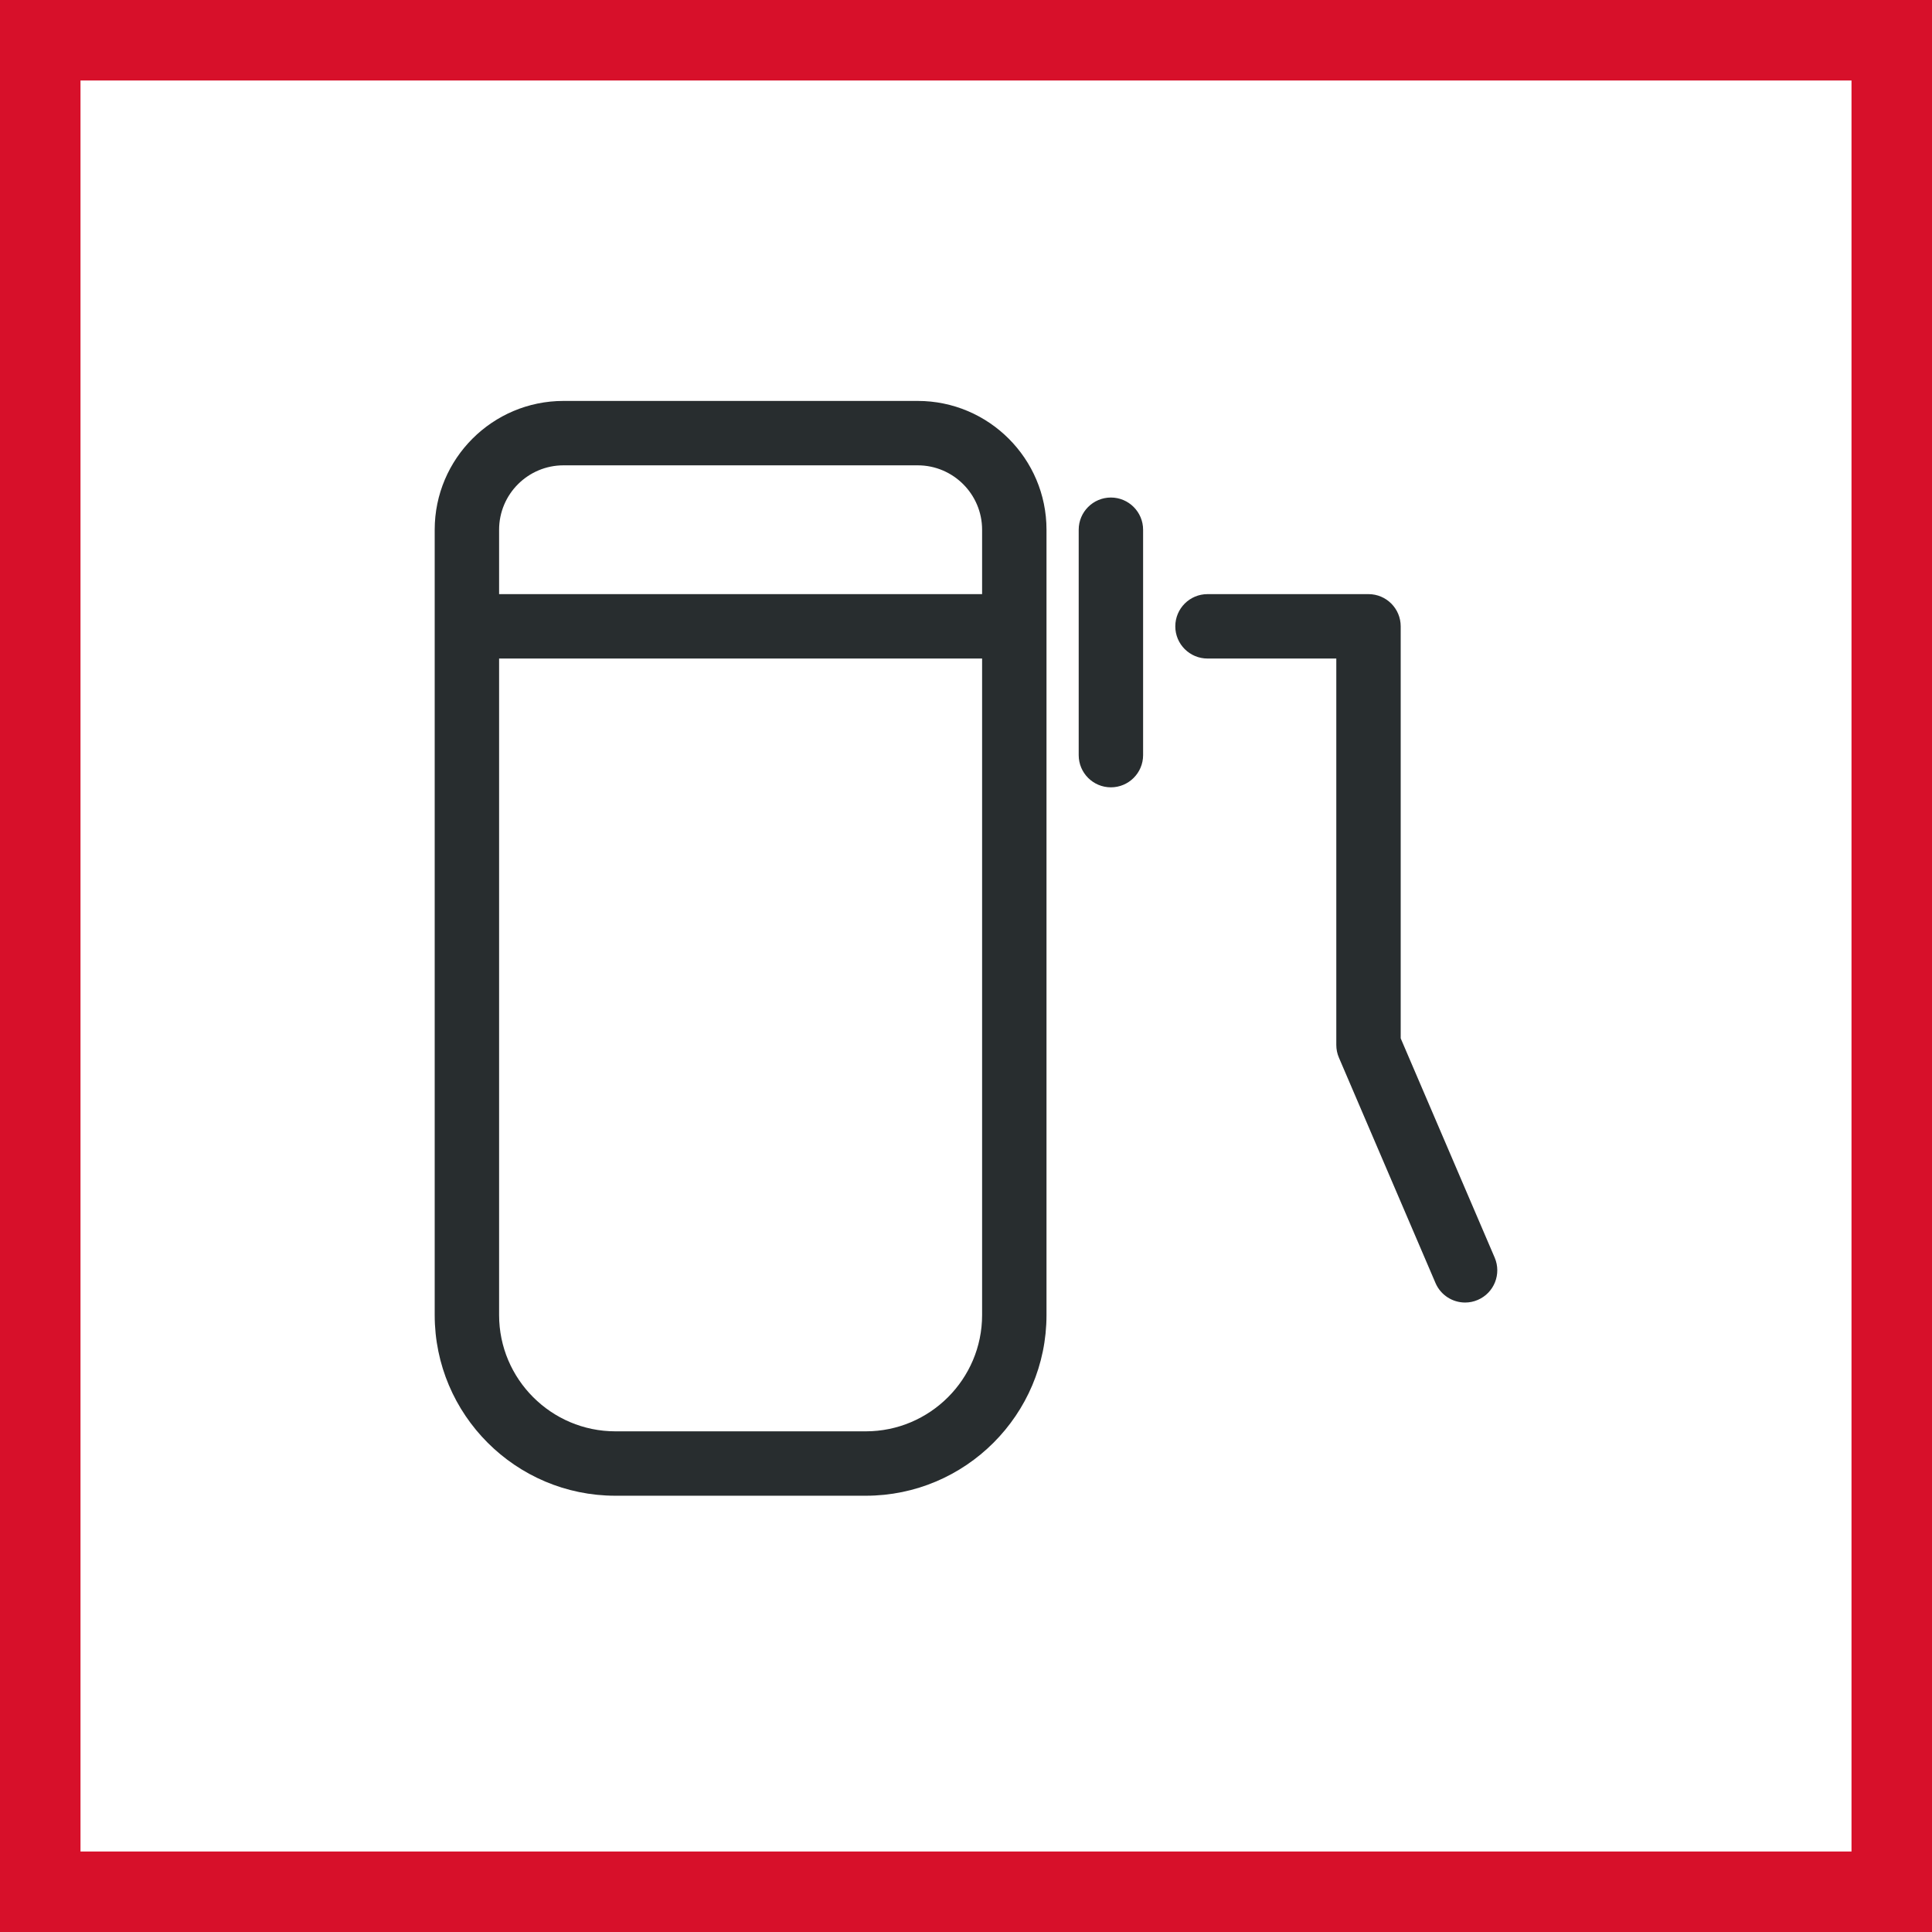 <svg width="48" height="48" viewBox="0 0 48 48" fill="none" xmlns="http://www.w3.org/2000/svg">
<rect x="0" y="0" width="48" height="48" fill="#808080" stroke="none"/>
<path d="M1 1H47V47H1V1Z" fill="white" stroke="#D7102A" stroke-width="2"/>
<path fill-rule="evenodd" clip-rule="evenodd" d="M22.8 9.961C24.565 9.961 26 11.396 26 13.161V32.672C26 35.147 23.985 37.161 21.51 37.161H15.29C12.814 37.161 10.8 35.147 10.8 32.672V13.161C10.8 11.396 12.235 9.961 14 9.961H22.8ZM24.4 16.361H12.4V32.672C12.4 34.264 13.697 35.561 15.29 35.561H21.51C23.103 35.561 24.4 34.264 24.4 32.672V16.361ZM34 14.761C34.442 14.761 34.8 15.119 34.8 15.562V25.797L37.135 31.245C37.309 31.652 37.121 32.122 36.715 32.296C36.612 32.341 36.505 32.361 36.4 32.361C36.09 32.361 35.795 32.179 35.665 31.877L33.265 26.277C33.222 26.177 33.2 26.07 33.2 25.962V16.361H30C29.558 16.361 29.2 16.003 29.2 15.562C29.2 15.119 29.558 14.761 30 14.761H34ZM27.6 12.361C28.041 12.361 28.4 12.72 28.4 13.161V18.761C28.4 19.203 28.041 19.561 27.6 19.561C27.158 19.561 26.8 19.203 26.8 18.761V13.161C26.8 12.72 27.158 12.361 27.6 12.361ZM22.8 11.561H14C13.117 11.561 12.4 12.279 12.4 13.161V14.761H24.4V13.161C24.4 12.279 23.682 11.561 22.8 11.561Z" fill="#282D2F"/>
</svg>
